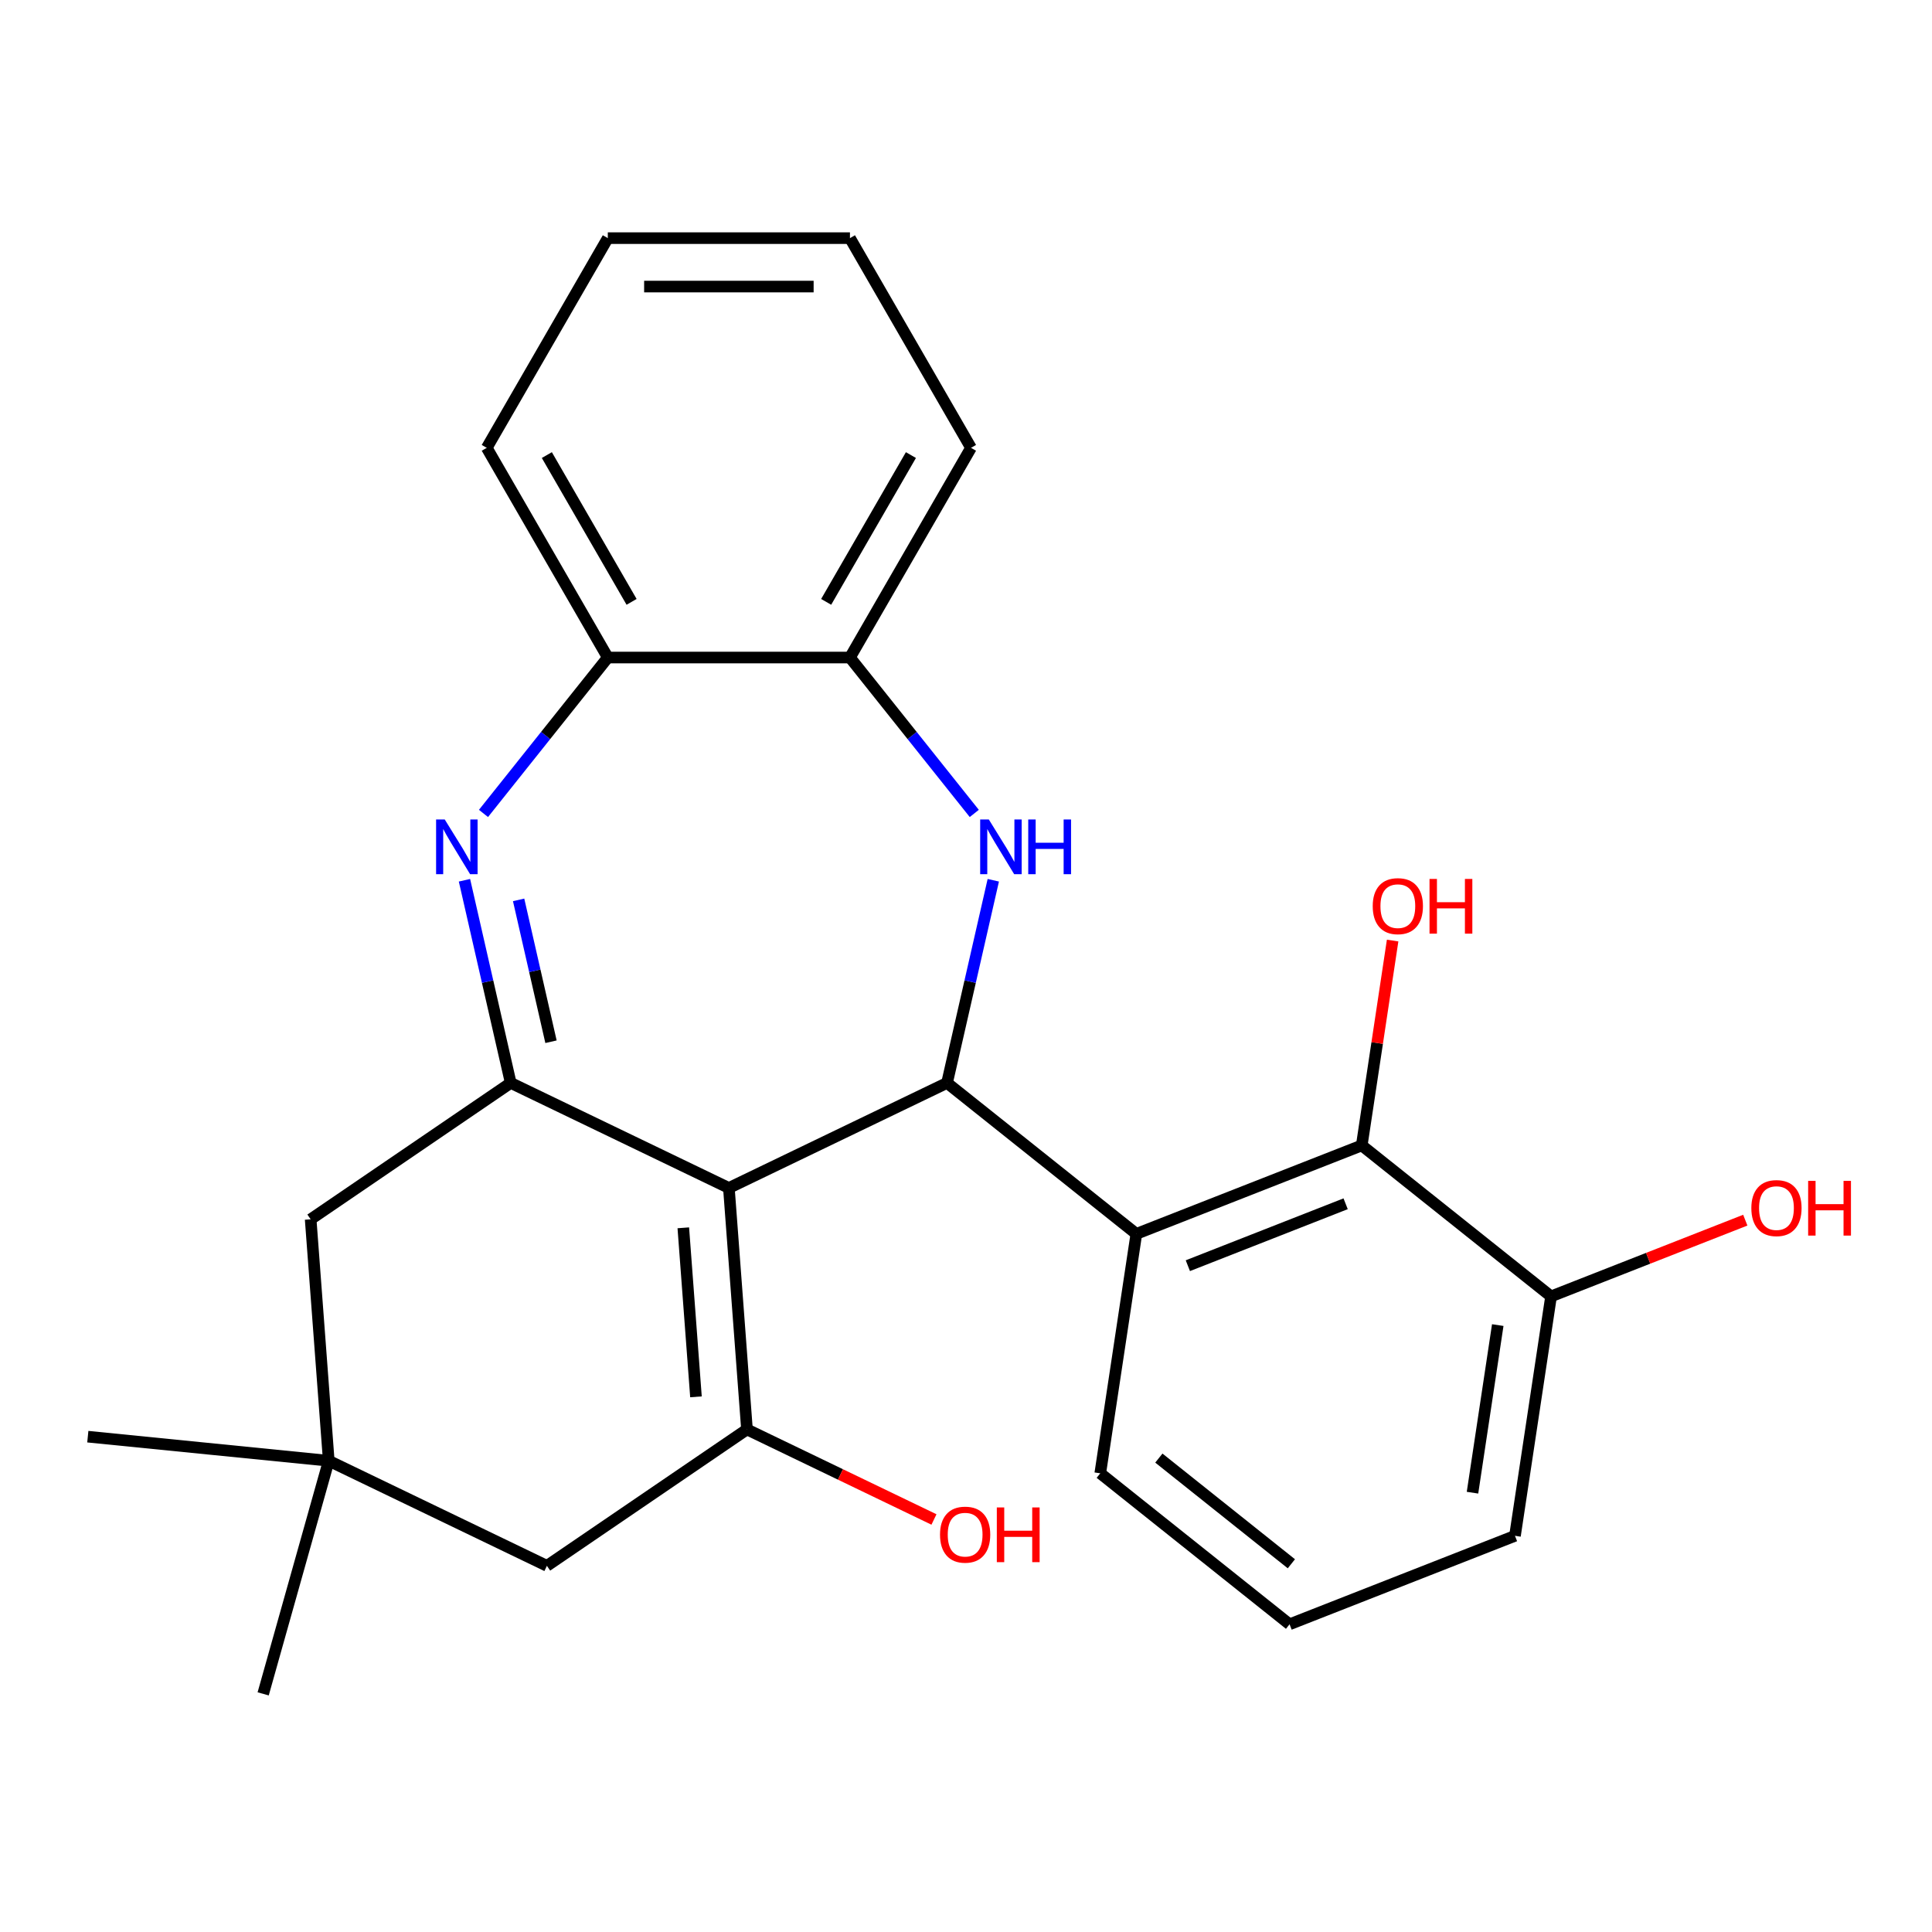 <?xml version='1.0' encoding='iso-8859-1'?>
<svg version='1.1' baseProfile='full'
              xmlns='http://www.w3.org/2000/svg'
                      xmlns:rdkit='http://www.rdkit.org/xml'
                      xmlns:xlink='http://www.w3.org/1999/xlink'
                  xml:space='preserve'
width='1000px' height='1000px' viewBox='0 0 1000 1000'>
<!-- END OF HEADER -->
<rect style='opacity:1.0;fill:#FFFFFF;stroke:none' width='1000' height='1000' x='0' y='0'> </rect>
<path class='bond-0' d='M 377.267,614.892 L 490.186,560.513' style='fill:none;fill-rule:evenodd;stroke:#000000;stroke-width:6px;stroke-linecap:butt;stroke-linejoin:miter;stroke-opacity:1' />
<path class='bond-1' d='M 377.267,614.892 L 264.349,560.513' style='fill:none;fill-rule:evenodd;stroke:#000000;stroke-width:6px;stroke-linecap:butt;stroke-linejoin:miter;stroke-opacity:1' />
<path class='bond-4' d='M 377.267,614.892 L 386.633,739.872' style='fill:none;fill-rule:evenodd;stroke:#000000;stroke-width:6px;stroke-linecap:butt;stroke-linejoin:miter;stroke-opacity:1' />
<path class='bond-4' d='M 353.676,635.512 L 360.232,722.998' style='fill:none;fill-rule:evenodd;stroke:#000000;stroke-width:6px;stroke-linecap:butt;stroke-linejoin:miter;stroke-opacity:1' />
<path class='bond-2' d='M 490.186,560.513 L 502.156,508.066' style='fill:none;fill-rule:evenodd;stroke:#000000;stroke-width:6px;stroke-linecap:butt;stroke-linejoin:miter;stroke-opacity:1' />
<path class='bond-2' d='M 502.156,508.066 L 514.127,455.619' style='fill:none;fill-rule:evenodd;stroke:#0000FF;stroke-width:6px;stroke-linecap:butt;stroke-linejoin:miter;stroke-opacity:1' />
<path class='bond-5' d='M 490.186,560.513 L 588.173,638.655' style='fill:none;fill-rule:evenodd;stroke:#000000;stroke-width:6px;stroke-linecap:butt;stroke-linejoin:miter;stroke-opacity:1' />
<path class='bond-3' d='M 264.349,560.513 L 252.378,508.066' style='fill:none;fill-rule:evenodd;stroke:#000000;stroke-width:6px;stroke-linecap:butt;stroke-linejoin:miter;stroke-opacity:1' />
<path class='bond-3' d='M 252.378,508.066 L 240.407,455.619' style='fill:none;fill-rule:evenodd;stroke:#0000FF;stroke-width:6px;stroke-linecap:butt;stroke-linejoin:miter;stroke-opacity:1' />
<path class='bond-3' d='M 285.195,539.201 L 276.815,502.488' style='fill:none;fill-rule:evenodd;stroke:#000000;stroke-width:6px;stroke-linecap:butt;stroke-linejoin:miter;stroke-opacity:1' />
<path class='bond-3' d='M 276.815,502.488 L 268.436,465.775' style='fill:none;fill-rule:evenodd;stroke:#0000FF;stroke-width:6px;stroke-linecap:butt;stroke-linejoin:miter;stroke-opacity:1' />
<path class='bond-11' d='M 264.349,560.513 L 160.796,631.114' style='fill:none;fill-rule:evenodd;stroke:#000000;stroke-width:6px;stroke-linecap:butt;stroke-linejoin:miter;stroke-opacity:1' />
<path class='bond-8' d='M 504.283,421.032 L 472.108,380.685' style='fill:none;fill-rule:evenodd;stroke:#0000FF;stroke-width:6px;stroke-linecap:butt;stroke-linejoin:miter;stroke-opacity:1' />
<path class='bond-8' d='M 472.108,380.685 L 439.932,340.338' style='fill:none;fill-rule:evenodd;stroke:#000000;stroke-width:6px;stroke-linecap:butt;stroke-linejoin:miter;stroke-opacity:1' />
<path class='bond-7' d='M 250.251,421.032 L 282.426,380.685' style='fill:none;fill-rule:evenodd;stroke:#0000FF;stroke-width:6px;stroke-linecap:butt;stroke-linejoin:miter;stroke-opacity:1' />
<path class='bond-7' d='M 282.426,380.685 L 314.602,340.338' style='fill:none;fill-rule:evenodd;stroke:#000000;stroke-width:6px;stroke-linecap:butt;stroke-linejoin:miter;stroke-opacity:1' />
<path class='bond-9' d='M 386.633,739.872 L 283.08,810.473' style='fill:none;fill-rule:evenodd;stroke:#000000;stroke-width:6px;stroke-linecap:butt;stroke-linejoin:miter;stroke-opacity:1' />
<path class='bond-13' d='M 386.633,739.872 L 435.026,763.176' style='fill:none;fill-rule:evenodd;stroke:#000000;stroke-width:6px;stroke-linecap:butt;stroke-linejoin:miter;stroke-opacity:1' />
<path class='bond-13' d='M 435.026,763.176 L 483.418,786.481' style='fill:none;fill-rule:evenodd;stroke:#FF0000;stroke-width:6px;stroke-linecap:butt;stroke-linejoin:miter;stroke-opacity:1' />
<path class='bond-6' d='M 588.173,638.655 L 704.839,592.867' style='fill:none;fill-rule:evenodd;stroke:#000000;stroke-width:6px;stroke-linecap:butt;stroke-linejoin:miter;stroke-opacity:1' />
<path class='bond-6' d='M 614.83,655.12 L 696.497,623.069' style='fill:none;fill-rule:evenodd;stroke:#000000;stroke-width:6px;stroke-linecap:butt;stroke-linejoin:miter;stroke-opacity:1' />
<path class='bond-15' d='M 588.173,638.655 L 569.493,762.586' style='fill:none;fill-rule:evenodd;stroke:#000000;stroke-width:6px;stroke-linecap:butt;stroke-linejoin:miter;stroke-opacity:1' />
<path class='bond-12' d='M 704.839,592.867 L 802.826,671.009' style='fill:none;fill-rule:evenodd;stroke:#000000;stroke-width:6px;stroke-linecap:butt;stroke-linejoin:miter;stroke-opacity:1' />
<path class='bond-14' d='M 704.839,592.867 L 712.831,539.849' style='fill:none;fill-rule:evenodd;stroke:#000000;stroke-width:6px;stroke-linecap:butt;stroke-linejoin:miter;stroke-opacity:1' />
<path class='bond-14' d='M 712.831,539.849 L 720.822,486.83' style='fill:none;fill-rule:evenodd;stroke:#FF0000;stroke-width:6px;stroke-linecap:butt;stroke-linejoin:miter;stroke-opacity:1' />
<path class='bond-21' d='M 314.602,340.338 L 251.937,231.799' style='fill:none;fill-rule:evenodd;stroke:#000000;stroke-width:6px;stroke-linecap:butt;stroke-linejoin:miter;stroke-opacity:1' />
<path class='bond-21' d='M 326.91,311.525 L 283.045,235.547' style='fill:none;fill-rule:evenodd;stroke:#000000;stroke-width:6px;stroke-linecap:butt;stroke-linejoin:miter;stroke-opacity:1' />
<path class='bond-26' d='M 314.602,340.338 L 439.932,340.338' style='fill:none;fill-rule:evenodd;stroke:#000000;stroke-width:6px;stroke-linecap:butt;stroke-linejoin:miter;stroke-opacity:1' />
<path class='bond-20' d='M 439.932,340.338 L 502.597,231.799' style='fill:none;fill-rule:evenodd;stroke:#000000;stroke-width:6px;stroke-linecap:butt;stroke-linejoin:miter;stroke-opacity:1' />
<path class='bond-20' d='M 427.624,311.525 L 471.49,235.547' style='fill:none;fill-rule:evenodd;stroke:#000000;stroke-width:6px;stroke-linecap:butt;stroke-linejoin:miter;stroke-opacity:1' />
<path class='bond-10' d='M 283.08,810.473 L 170.162,756.094' style='fill:none;fill-rule:evenodd;stroke:#000000;stroke-width:6px;stroke-linecap:butt;stroke-linejoin:miter;stroke-opacity:1' />
<path class='bond-18' d='M 170.162,756.094 L 45.455,743.615' style='fill:none;fill-rule:evenodd;stroke:#000000;stroke-width:6px;stroke-linecap:butt;stroke-linejoin:miter;stroke-opacity:1' />
<path class='bond-19' d='M 170.162,756.094 L 136.217,876.74' style='fill:none;fill-rule:evenodd;stroke:#000000;stroke-width:6px;stroke-linecap:butt;stroke-linejoin:miter;stroke-opacity:1' />
<path class='bond-25' d='M 170.162,756.094 L 160.796,631.114' style='fill:none;fill-rule:evenodd;stroke:#000000;stroke-width:6px;stroke-linecap:butt;stroke-linejoin:miter;stroke-opacity:1' />
<path class='bond-16' d='M 802.826,671.009 L 853.093,651.281' style='fill:none;fill-rule:evenodd;stroke:#000000;stroke-width:6px;stroke-linecap:butt;stroke-linejoin:miter;stroke-opacity:1' />
<path class='bond-16' d='M 853.093,651.281 L 903.36,631.553' style='fill:none;fill-rule:evenodd;stroke:#FF0000;stroke-width:6px;stroke-linecap:butt;stroke-linejoin:miter;stroke-opacity:1' />
<path class='bond-27' d='M 802.826,671.009 L 784.147,794.939' style='fill:none;fill-rule:evenodd;stroke:#000000;stroke-width:6px;stroke-linecap:butt;stroke-linejoin:miter;stroke-opacity:1' />
<path class='bond-27' d='M 775.238,685.863 L 762.163,772.614' style='fill:none;fill-rule:evenodd;stroke:#000000;stroke-width:6px;stroke-linecap:butt;stroke-linejoin:miter;stroke-opacity:1' />
<path class='bond-17' d='M 569.493,762.586 L 667.48,840.728' style='fill:none;fill-rule:evenodd;stroke:#000000;stroke-width:6px;stroke-linecap:butt;stroke-linejoin:miter;stroke-opacity:1' />
<path class='bond-17' d='M 599.82,754.71 L 668.411,809.409' style='fill:none;fill-rule:evenodd;stroke:#000000;stroke-width:6px;stroke-linecap:butt;stroke-linejoin:miter;stroke-opacity:1' />
<path class='bond-22' d='M 667.48,840.728 L 784.147,794.939' style='fill:none;fill-rule:evenodd;stroke:#000000;stroke-width:6px;stroke-linecap:butt;stroke-linejoin:miter;stroke-opacity:1' />
<path class='bond-24' d='M 502.597,231.799 L 439.932,123.26' style='fill:none;fill-rule:evenodd;stroke:#000000;stroke-width:6px;stroke-linecap:butt;stroke-linejoin:miter;stroke-opacity:1' />
<path class='bond-23' d='M 251.937,231.799 L 314.602,123.26' style='fill:none;fill-rule:evenodd;stroke:#000000;stroke-width:6px;stroke-linecap:butt;stroke-linejoin:miter;stroke-opacity:1' />
<path class='bond-28' d='M 314.602,123.26 L 439.932,123.26' style='fill:none;fill-rule:evenodd;stroke:#000000;stroke-width:6px;stroke-linecap:butt;stroke-linejoin:miter;stroke-opacity:1' />
<path class='bond-28' d='M 333.402,148.326 L 421.133,148.326' style='fill:none;fill-rule:evenodd;stroke:#000000;stroke-width:6px;stroke-linecap:butt;stroke-linejoin:miter;stroke-opacity:1' />
<path  class='atom-3' d='M 511.814 424.165
L 521.094 439.165
Q 522.014 440.645, 523.494 443.325
Q 524.974 446.005, 525.054 446.165
L 525.054 424.165
L 528.814 424.165
L 528.814 452.485
L 524.934 452.485
L 514.974 436.085
Q 513.814 434.165, 512.574 431.965
Q 511.374 429.765, 511.014 429.085
L 511.014 452.485
L 507.334 452.485
L 507.334 424.165
L 511.814 424.165
' fill='#0000FF'/>
<path  class='atom-3' d='M 532.214 424.165
L 536.054 424.165
L 536.054 436.205
L 550.534 436.205
L 550.534 424.165
L 554.374 424.165
L 554.374 452.485
L 550.534 452.485
L 550.534 439.405
L 536.054 439.405
L 536.054 452.485
L 532.214 452.485
L 532.214 424.165
' fill='#0000FF'/>
<path  class='atom-4' d='M 230.2 424.165
L 239.48 439.165
Q 240.4 440.645, 241.88 443.325
Q 243.36 446.005, 243.44 446.165
L 243.44 424.165
L 247.2 424.165
L 247.2 452.485
L 243.32 452.485
L 233.36 436.085
Q 232.2 434.165, 230.96 431.965
Q 229.76 429.765, 229.4 429.085
L 229.4 452.485
L 225.72 452.485
L 225.72 424.165
L 230.2 424.165
' fill='#0000FF'/>
<path  class='atom-14' d='M 486.552 794.33
Q 486.552 787.53, 489.912 783.73
Q 493.272 779.93, 499.552 779.93
Q 505.832 779.93, 509.192 783.73
Q 512.552 787.53, 512.552 794.33
Q 512.552 801.21, 509.152 805.13
Q 505.752 809.01, 499.552 809.01
Q 493.312 809.01, 489.912 805.13
Q 486.552 801.25, 486.552 794.33
M 499.552 805.81
Q 503.872 805.81, 506.192 802.93
Q 508.552 800.01, 508.552 794.33
Q 508.552 788.77, 506.192 785.97
Q 503.872 783.13, 499.552 783.13
Q 495.232 783.13, 492.872 785.93
Q 490.552 788.73, 490.552 794.33
Q 490.552 800.05, 492.872 802.93
Q 495.232 805.81, 499.552 805.81
' fill='#FF0000'/>
<path  class='atom-14' d='M 515.952 780.25
L 519.792 780.25
L 519.792 792.29
L 534.272 792.29
L 534.272 780.25
L 538.112 780.25
L 538.112 808.57
L 534.272 808.57
L 534.272 795.49
L 519.792 795.49
L 519.792 808.57
L 515.952 808.57
L 515.952 780.25
' fill='#FF0000'/>
<path  class='atom-15' d='M 710.519 469.017
Q 710.519 462.217, 713.879 458.417
Q 717.239 454.617, 723.519 454.617
Q 729.799 454.617, 733.159 458.417
Q 736.519 462.217, 736.519 469.017
Q 736.519 475.897, 733.119 479.817
Q 729.719 483.697, 723.519 483.697
Q 717.279 483.697, 713.879 479.817
Q 710.519 475.937, 710.519 469.017
M 723.519 480.497
Q 727.839 480.497, 730.159 477.617
Q 732.519 474.697, 732.519 469.017
Q 732.519 463.457, 730.159 460.657
Q 727.839 457.817, 723.519 457.817
Q 719.199 457.817, 716.839 460.617
Q 714.519 463.417, 714.519 469.017
Q 714.519 474.737, 716.839 477.617
Q 719.199 480.497, 723.519 480.497
' fill='#FF0000'/>
<path  class='atom-15' d='M 739.919 454.937
L 743.759 454.937
L 743.759 466.977
L 758.239 466.977
L 758.239 454.937
L 762.079 454.937
L 762.079 483.257
L 758.239 483.257
L 758.239 470.177
L 743.759 470.177
L 743.759 483.257
L 739.919 483.257
L 739.919 454.937
' fill='#FF0000'/>
<path  class='atom-17' d='M 906.493 625.301
Q 906.493 618.501, 909.853 614.701
Q 913.213 610.901, 919.493 610.901
Q 925.773 610.901, 929.133 614.701
Q 932.493 618.501, 932.493 625.301
Q 932.493 632.181, 929.093 636.101
Q 925.693 639.981, 919.493 639.981
Q 913.253 639.981, 909.853 636.101
Q 906.493 632.221, 906.493 625.301
M 919.493 636.781
Q 923.813 636.781, 926.133 633.901
Q 928.493 630.981, 928.493 625.301
Q 928.493 619.741, 926.133 616.941
Q 923.813 614.101, 919.493 614.101
Q 915.173 614.101, 912.813 616.901
Q 910.493 619.701, 910.493 625.301
Q 910.493 631.021, 912.813 633.901
Q 915.173 636.781, 919.493 636.781
' fill='#FF0000'/>
<path  class='atom-17' d='M 935.893 611.221
L 939.733 611.221
L 939.733 623.261
L 954.213 623.261
L 954.213 611.221
L 958.053 611.221
L 958.053 639.541
L 954.213 639.541
L 954.213 626.461
L 939.733 626.461
L 939.733 639.541
L 935.893 639.541
L 935.893 611.221
' fill='#FF0000'/>
</svg>
